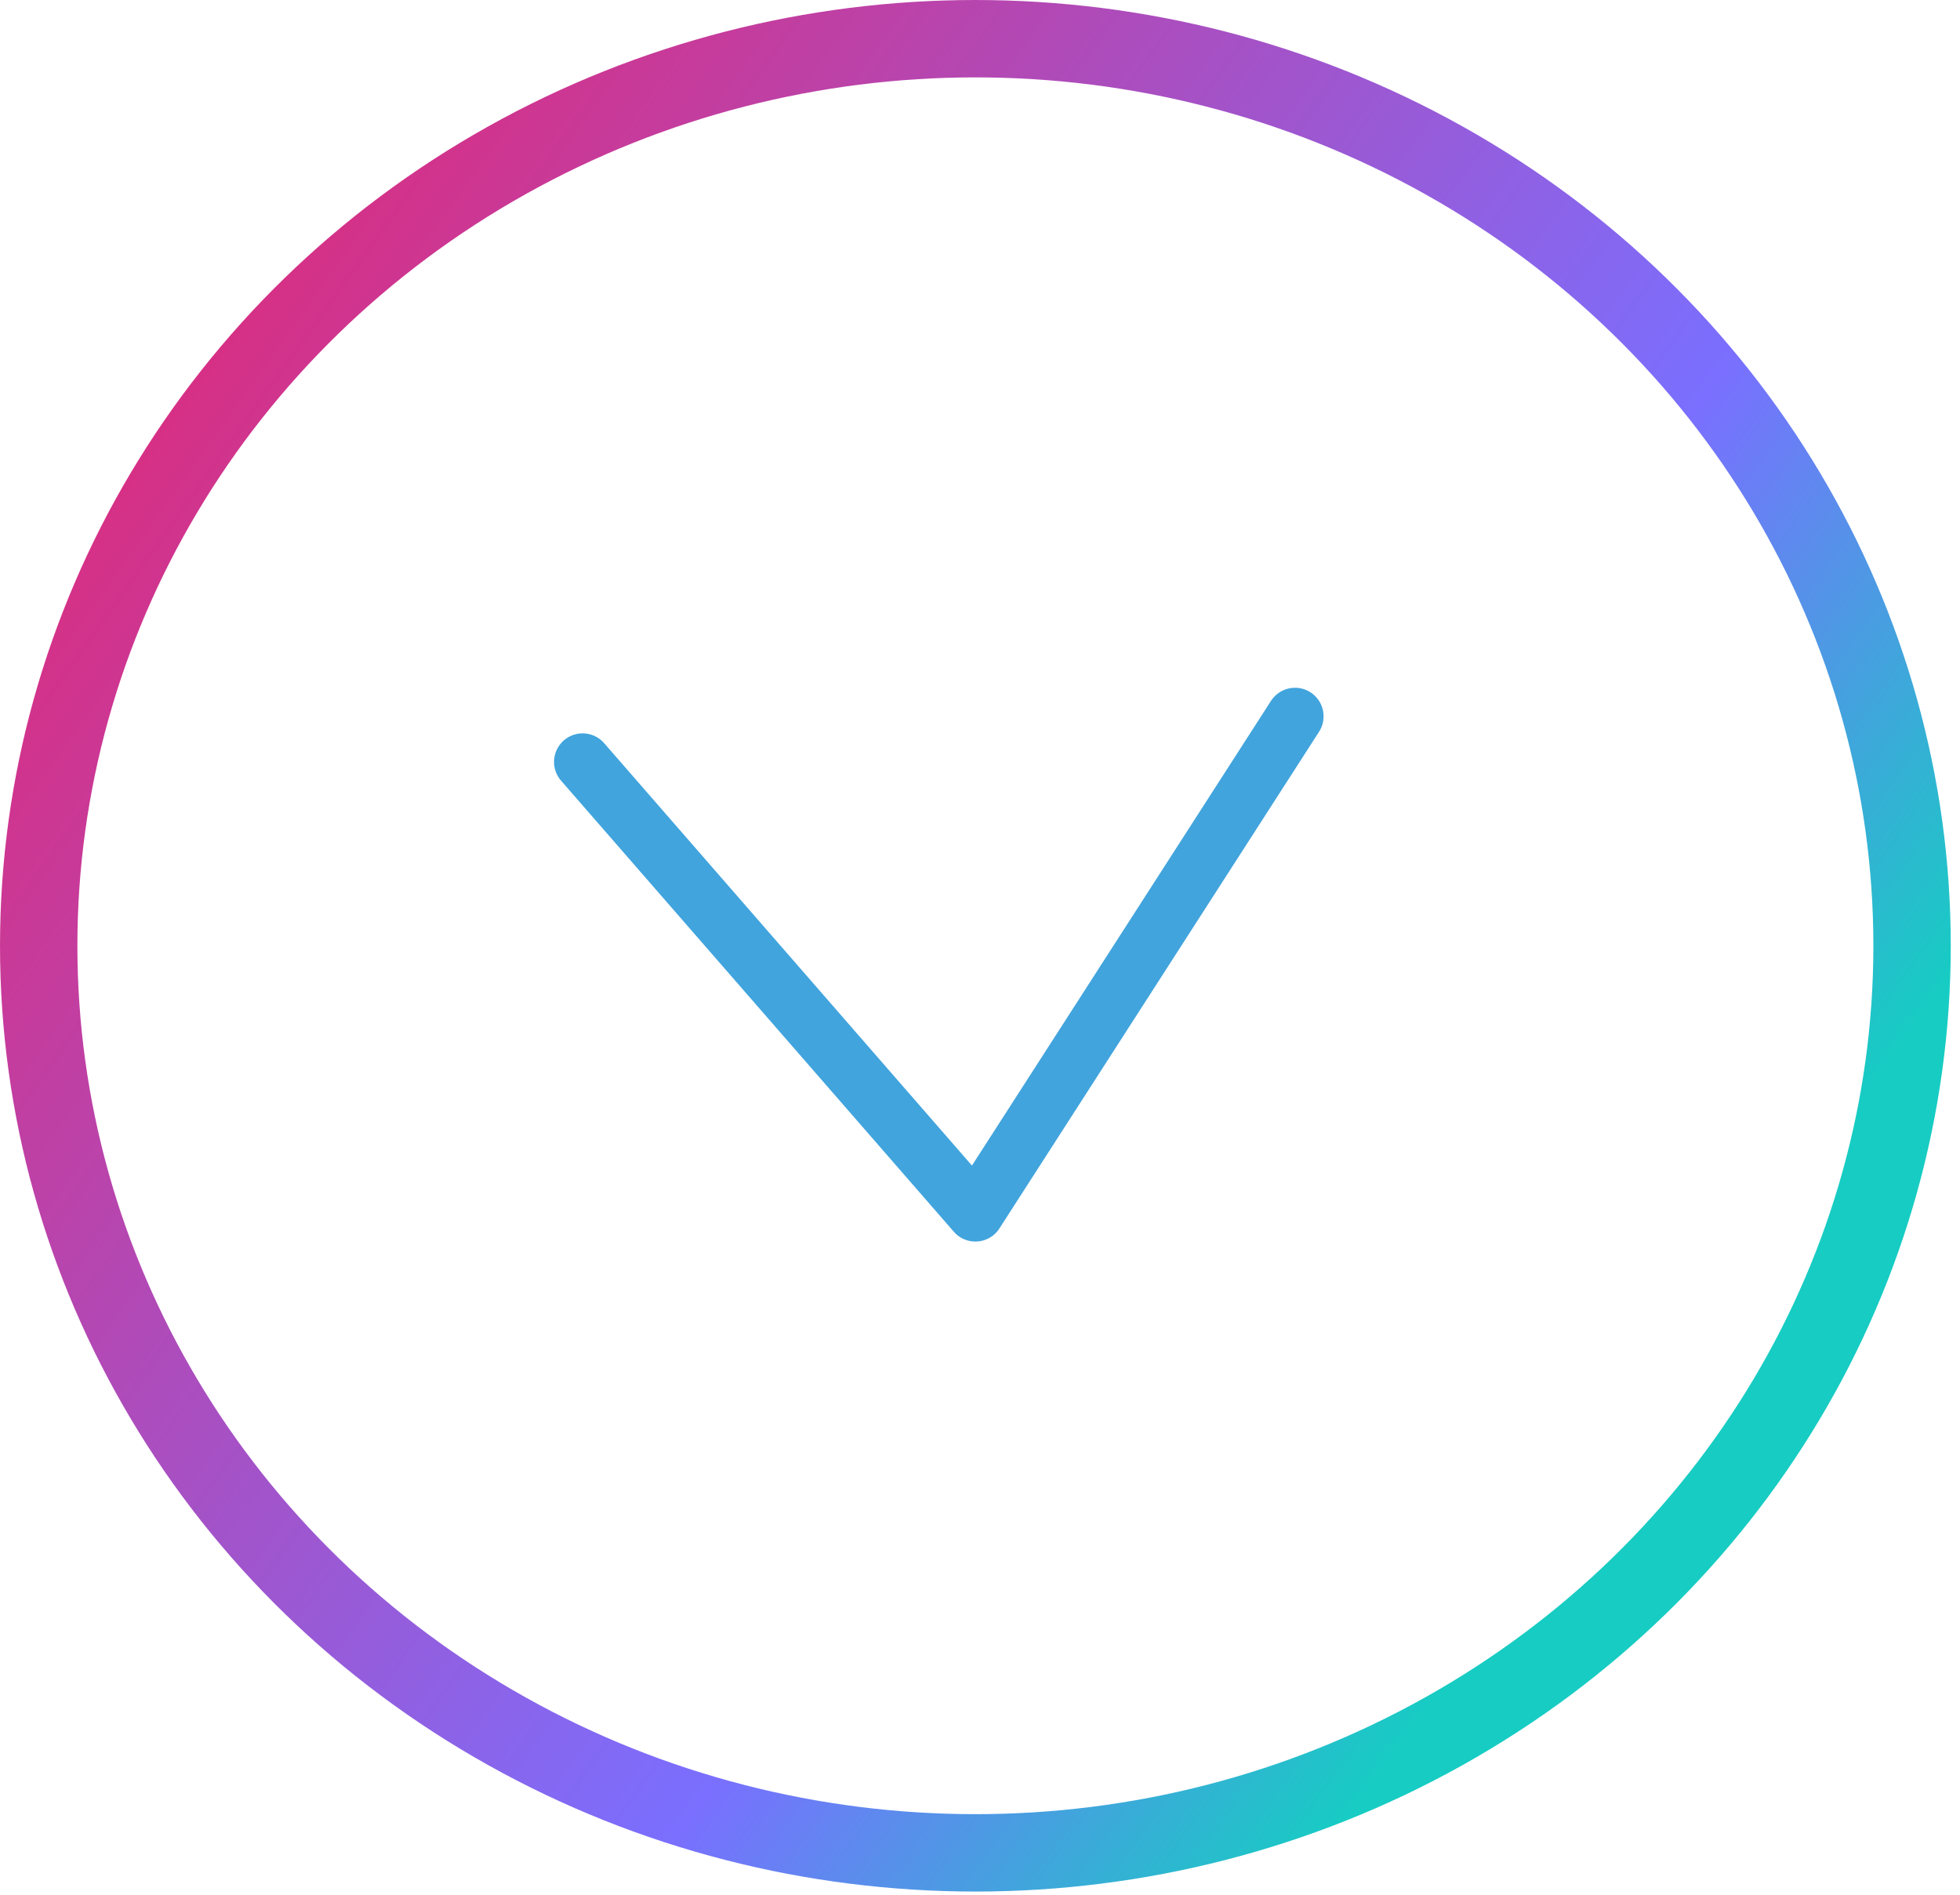 <?xml version="1.0" encoding="UTF-8" standalone="no"?> <svg xmlns="http://www.w3.org/2000/svg" xmlns:xlink="http://www.w3.org/1999/xlink" xmlns:serif="http://www.serif.com/" width="100%" height="100%" viewBox="0 0 211 204" xml:space="preserve" style="fill-rule:evenodd;clip-rule:evenodd;stroke-linecap:round;stroke-linejoin:round;stroke-miterlimit:1.5;"> <ellipse cx="105.003" cy="101.812" rx="100.837" ry="97.646" style="fill:none;stroke:url(#_Linear1);stroke-width:8.33px;"></ellipse> <path d="M62.72,82.02l42.283,48.558l34.409,-53.466" style="fill:none;stroke:#41a4dd;stroke-width:6.15px;"></path> <defs> <linearGradient id="_Linear1" x1="0" y1="0" x2="1" y2="0" gradientUnits="userSpaceOnUse" gradientTransform="matrix(509.417,377,-377,509.417,-149.89,-80.127)"> <stop offset="0" style="stop-color:#f21d61;stop-opacity:1"></stop> <stop offset="0.27" style="stop-color:#f21d61;stop-opacity:1"></stop> <stop offset="0.54" style="stop-color:#7a6fff;stop-opacity:1"></stop> <stop offset="0.63" style="stop-color:#17ccc3;stop-opacity:1"></stop> <stop offset="1" style="stop-color:#17ccc3;stop-opacity:1"></stop> </linearGradient> </defs> </svg> 